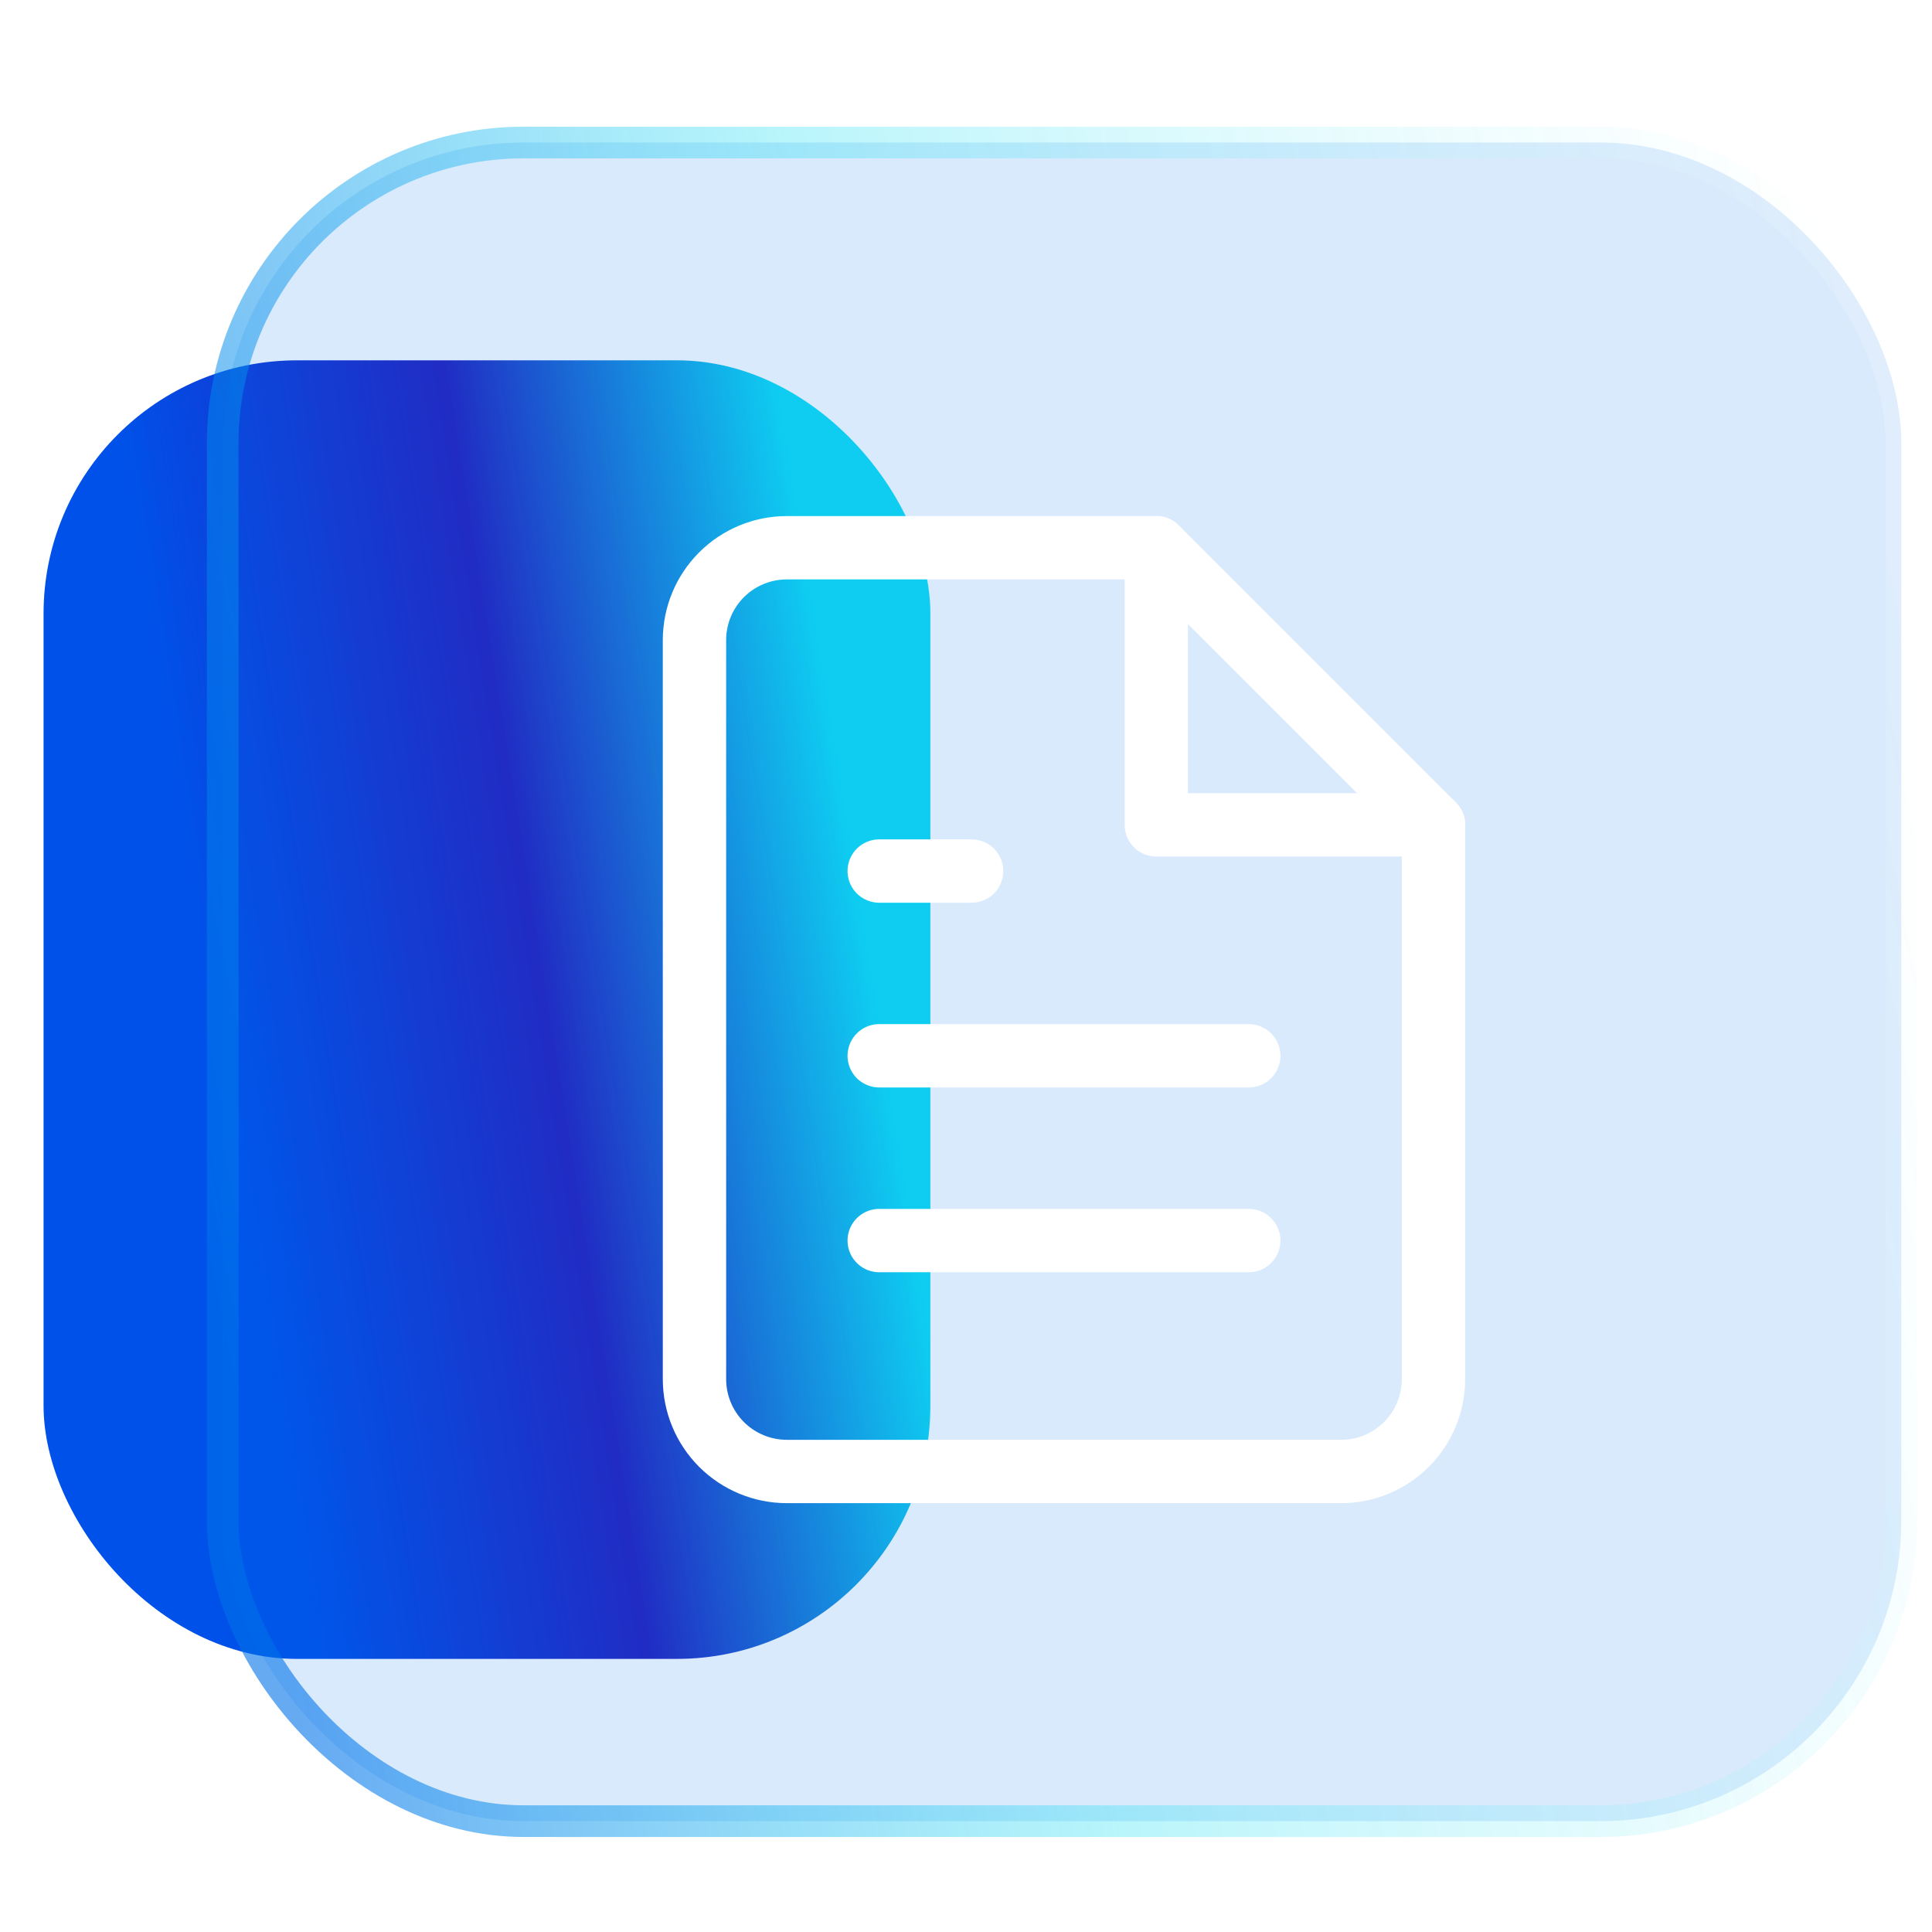 <?xml version="1.0" encoding="UTF-8"?>
<svg xmlns="http://www.w3.org/2000/svg" width="61" height="61" viewBox="0 0 61 61" fill="none">
  <g clip-path="url(#clip0_743_1586)">
    <g filter="url(#filter0_f_743_1586)">
      <rect x="1.375" y="11.377" width="28" height="41" rx="8" fill="url(#paint0_linear_743_1586)"></rect>
    </g>
    <rect data-figma-bg-blur-radius="9" x="7.031" y="4.5" width="53" height="53" rx="9.5" fill="#0071E9" fill-opacity="0.15" stroke="url(#paint1_linear_743_1586)"></rect>
    <path d="M36.51 17.294H24.844C24.07 17.294 23.328 17.601 22.781 18.148C22.234 18.695 21.927 19.437 21.927 20.21V43.544C21.927 44.317 22.234 45.059 22.781 45.606C23.328 46.153 24.07 46.46 24.844 46.46H42.344C43.117 46.46 43.859 46.153 44.406 45.606C44.953 45.059 45.26 44.317 45.26 43.544V26.044L36.51 17.294Z" stroke="white" stroke-width="2" stroke-linecap="round" stroke-linejoin="round"></path>
    <path d="M36.51 17.294V26.044H45.26" stroke="white" stroke-width="2" stroke-linecap="round" stroke-linejoin="round"></path>
    <path d="M39.427 33.335H27.76" stroke="white" stroke-width="2" stroke-linecap="round" stroke-linejoin="round"></path>
    <path d="M39.427 39.169H27.76" stroke="white" stroke-width="2" stroke-linecap="round" stroke-linejoin="round"></path>
    <path d="M30.677 27.502H29.219H27.76" stroke="white" stroke-width="2" stroke-linecap="round" stroke-linejoin="round"></path>
  </g>
  <defs>
    <filter id="filter0_f_743_1586" x="-2.625" y="7.377" width="36" height="49" filterUnits="userSpaceOnUse" color-interpolation-filters="sRGB">
      <feFlood flood-opacity="0" result="BackgroundImageFix"></feFlood>
      <feBlend mode="normal" in="SourceGraphic" in2="BackgroundImageFix" result="shape"></feBlend>
      <feGaussianBlur stdDeviation="2" result="effect1_foregroundBlur_743_1586"></feGaussianBlur>
    </filter>
    <clipPath id="bgblur_1_743_1586_clip_path" transform="translate(2.469 5)">
      <rect x="7.031" y="4.5" width="53" height="53" rx="9.5"></rect>
    </clipPath>
    <linearGradient id="paint0_linear_743_1586" x1="11.175" y1="59.552" x2="31.602" y2="56.29" gradientUnits="userSpaceOnUse">
      <stop stop-color="#0051E9"></stop>
      <stop offset="0.5" stop-color="#2620BD"></stop>
      <stop offset="1" stop-color="#11DDF2"></stop>
    </linearGradient>
    <linearGradient id="paint1_linear_743_1586" x1="6.719" y1="40.877" x2="62.219" y2="29.877" gradientUnits="userSpaceOnUse">
      <stop stop-color="#0071EA" stop-opacity="0.6"></stop>
      <stop offset="0.435" stop-color="#11DDF2" stop-opacity="0.3"></stop>
      <stop offset="1" stop-color="white" stop-opacity="0.15"></stop>
    </linearGradient>
    <clipPath id="clip0_743_1586">
      <rect width="60" height="60" fill="white" transform="translate(0.812 0.623)"></rect>
    </clipPath>
  </defs>
</svg>
